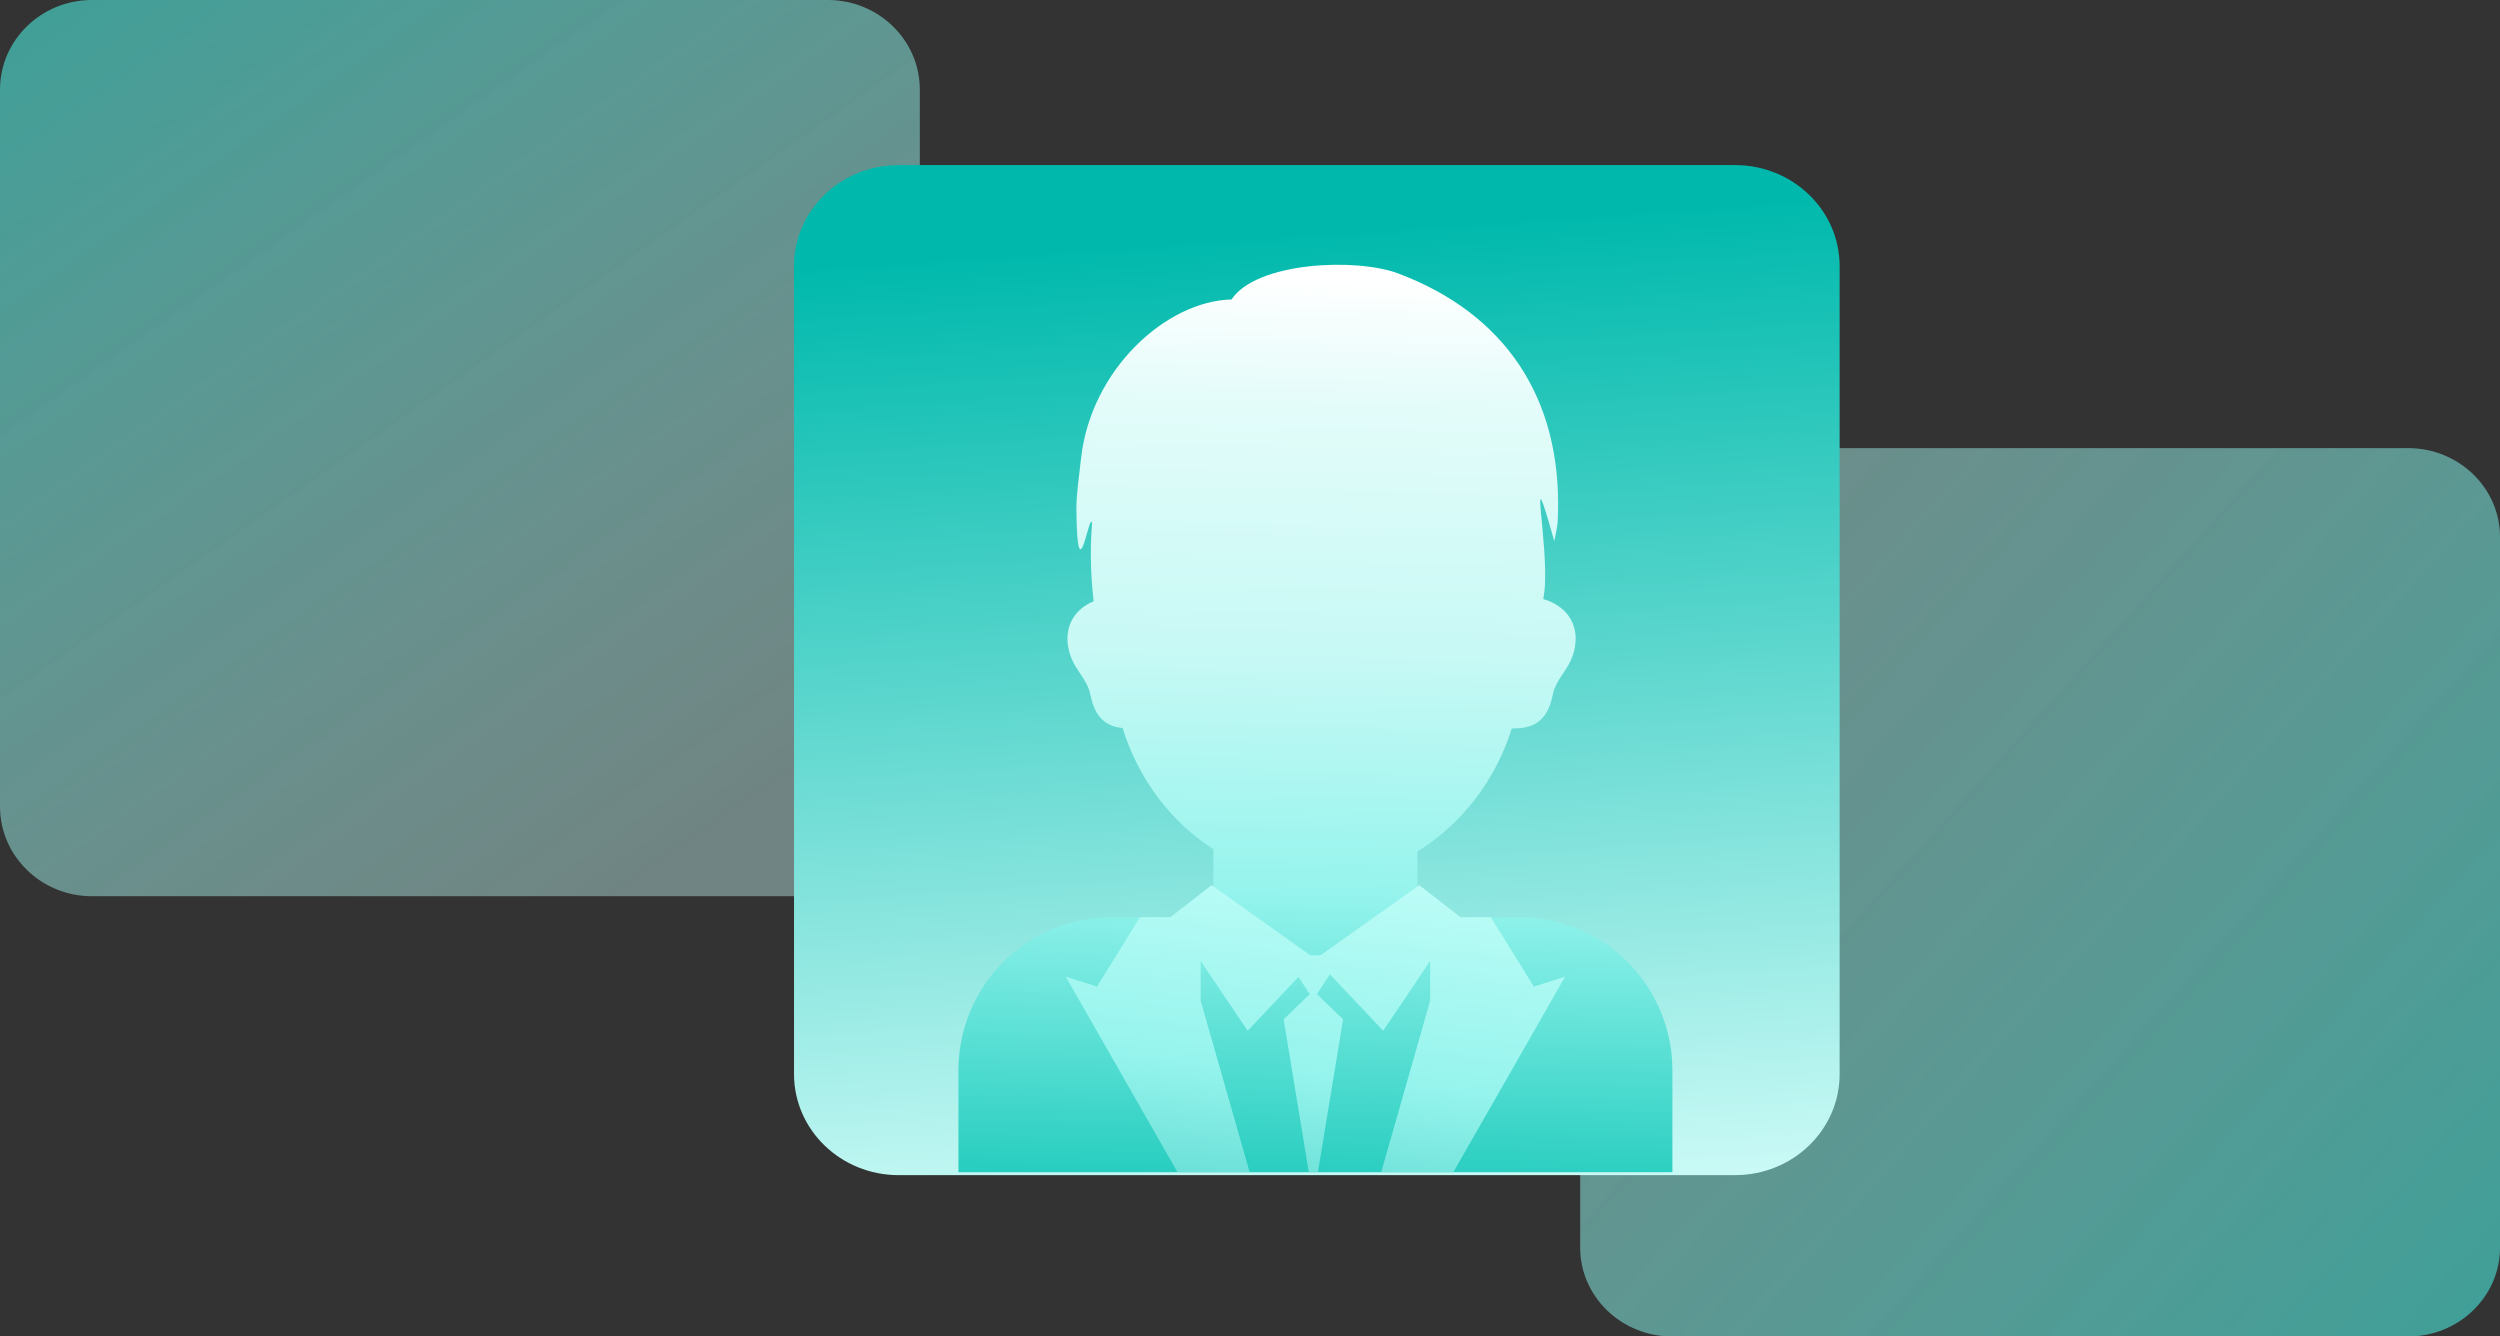 <?xml version="1.0" encoding="UTF-8"?> <svg xmlns="http://www.w3.org/2000/svg" width="318" height="170" viewBox="0 0 318 170" fill="none"><rect x="0" y="0" width="318" height="170" fill="#333333" stroke="none"/><path d="M212.699 57H306.301C312.758 57 318 62.063 318 68.299V158.7C318 164.937 312.758 170 306.301 170H212.699C206.242 170 201 164.937 201 158.7V68.299C201 62.063 206.242 57 212.699 57Z" fill="url(#paint0_linear_806_172)"></path><path d="M11.7 0H105.301C111.758 0 117 5.108 117 11.399V102.6C117 108.892 111.758 114 105.301 114H11.7C5.242 114 0 108.892 0 102.6V11.399C0 5.108 5.242 0 11.7 0Z" fill="url(#paint1_linear_806_172)"></path><path d="M220.701 21C228.047 21 234.001 26.752 234.001 33.847V136.631C234.001 143.726 228.047 149.477 220.701 149.478H114.299C106.954 149.478 101 143.726 101 136.631V33.847C101 26.752 106.954 21 114.299 21H220.701Z" fill="url(#paint2_linear_806_172)"></path><g clip-path="url(#clip0_806_172)"><path d="M156.651 38.092C159.816 33.315 172.472 32.764 177.852 34.784C191.377 39.868 198.643 50.551 198.169 65.44C198.126 66.784 198.169 66.576 197.706 68.844C194.199 56.366 197.035 68.844 196.468 75.083C196.417 75.461 196.363 75.837 196.309 76.21C198.962 76.952 200.865 79.1 200.338 82.266C199.865 85.102 197.974 86.049 197.502 88.412C196.742 92.208 194.539 92.665 192.302 92.665C192.3 92.665 192.298 92.664 192.296 92.664C190.232 99.264 185.903 104.869 180.293 108.307V116.3L179.583 116.61H185.702L185.686 116.665H193.268C204.02 116.665 212.728 125.378 212.729 136.126V149.1H121.914V136.126C121.914 130.965 123.963 126.015 127.613 122.365C131.262 118.716 136.213 116.665 141.375 116.665H148.957L148.941 116.61H155.055L154.345 116.3V108.027C148.944 104.567 144.792 99.078 142.799 92.611C140.976 92.418 139.338 91.578 138.705 88.412C138.232 86.049 136.341 85.102 135.869 82.266C135.395 79.422 136.883 77.4 139.114 76.48C138.79 73.672 138.602 70.514 138.905 66.575C138.613 64.66 137.043 76.078 136.914 64.874C136.894 63.062 137.262 60.519 137.507 58.314C138.772 46.915 148.424 38.275 156.651 38.092Z" fill="url(#paint3_linear_806_172)"></path><path d="M185.703 116.61L185.661 116.671L189.632 116.665L195.103 125.494L199.082 124.233L184.869 149.1H175.689L181.916 127.295V122.234L175.937 131.115L169.166 123.932L167.517 126.456L170.84 129.659L167.423 150.405C167.392 150.584 167.238 150.713 167.059 150.713C166.877 150.713 166.723 150.584 166.694 150.405L163.277 129.659L166.597 126.456L165.165 124.263L158.707 131.115L152.724 122.228V127.282L158.954 149.1H149.775L135.562 124.233L139.536 125.494L145.006 116.665L148.982 116.671L148.942 116.61L154.112 112.592L166.675 121.515C166.772 121.517 166.871 121.523 166.968 121.523L167.389 121.513C167.605 121.505 167.819 121.488 168.031 121.47L180.532 112.592L185.703 116.61Z" fill="url(#paint4_linear_806_172)"></path></g><defs><linearGradient id="paint0_linear_806_172" x1="176.386" y1="52.185" x2="379.594" y2="234.366" gradientUnits="userSpaceOnUse"><stop stop-color="#CBFFFA" stop-opacity="0.4"></stop><stop offset="0.921" stop-color="#11BEB1" stop-opacity="0.8"></stop></linearGradient><linearGradient id="paint1_linear_806_172" x1="101.154" y1="98.418" x2="-16.458" y2="-69.35" gradientUnits="userSpaceOnUse"><stop stop-color="#CBFFFA" stop-opacity="0.4"></stop><stop offset="0.921" stop-color="#11BEB1" stop-opacity="0.8"></stop></linearGradient><linearGradient id="paint2_linear_806_172" x1="127.64" y1="32.336" x2="136.709" y2="164.97" gradientUnits="userSpaceOnUse"><stop stop-color="#00B9AC"></stop><stop offset="1" stop-color="#DAFFFC"></stop></linearGradient><linearGradient id="paint3_linear_806_172" x1="164.759" y1="35.287" x2="161.985" y2="155.781" gradientUnits="userSpaceOnUse"><stop stop-color="white"></stop><stop offset="0.134" stop-color="#E3FCFA"></stop><stop offset="0.398" stop-color="#C7F9F5"></stop><stop offset="0.649" stop-color="#95F4ED"></stop><stop offset="1" stop-color="#15C7B8"></stop></linearGradient><linearGradient id="paint4_linear_806_172" x1="156.637" y1="100.193" x2="148.018" y2="178.718" gradientUnits="userSpaceOnUse"><stop stop-color="#CBFFFA"></stop><stop offset="0.446" stop-color="#95F4ED"></stop><stop offset="1" stop-color="#16B8AB"></stop></linearGradient><clipPath id="clip0_806_172"><rect width="116.763" height="116.763" fill="white" transform="translate(108.938 32.336)"></rect></clipPath></defs></svg> 